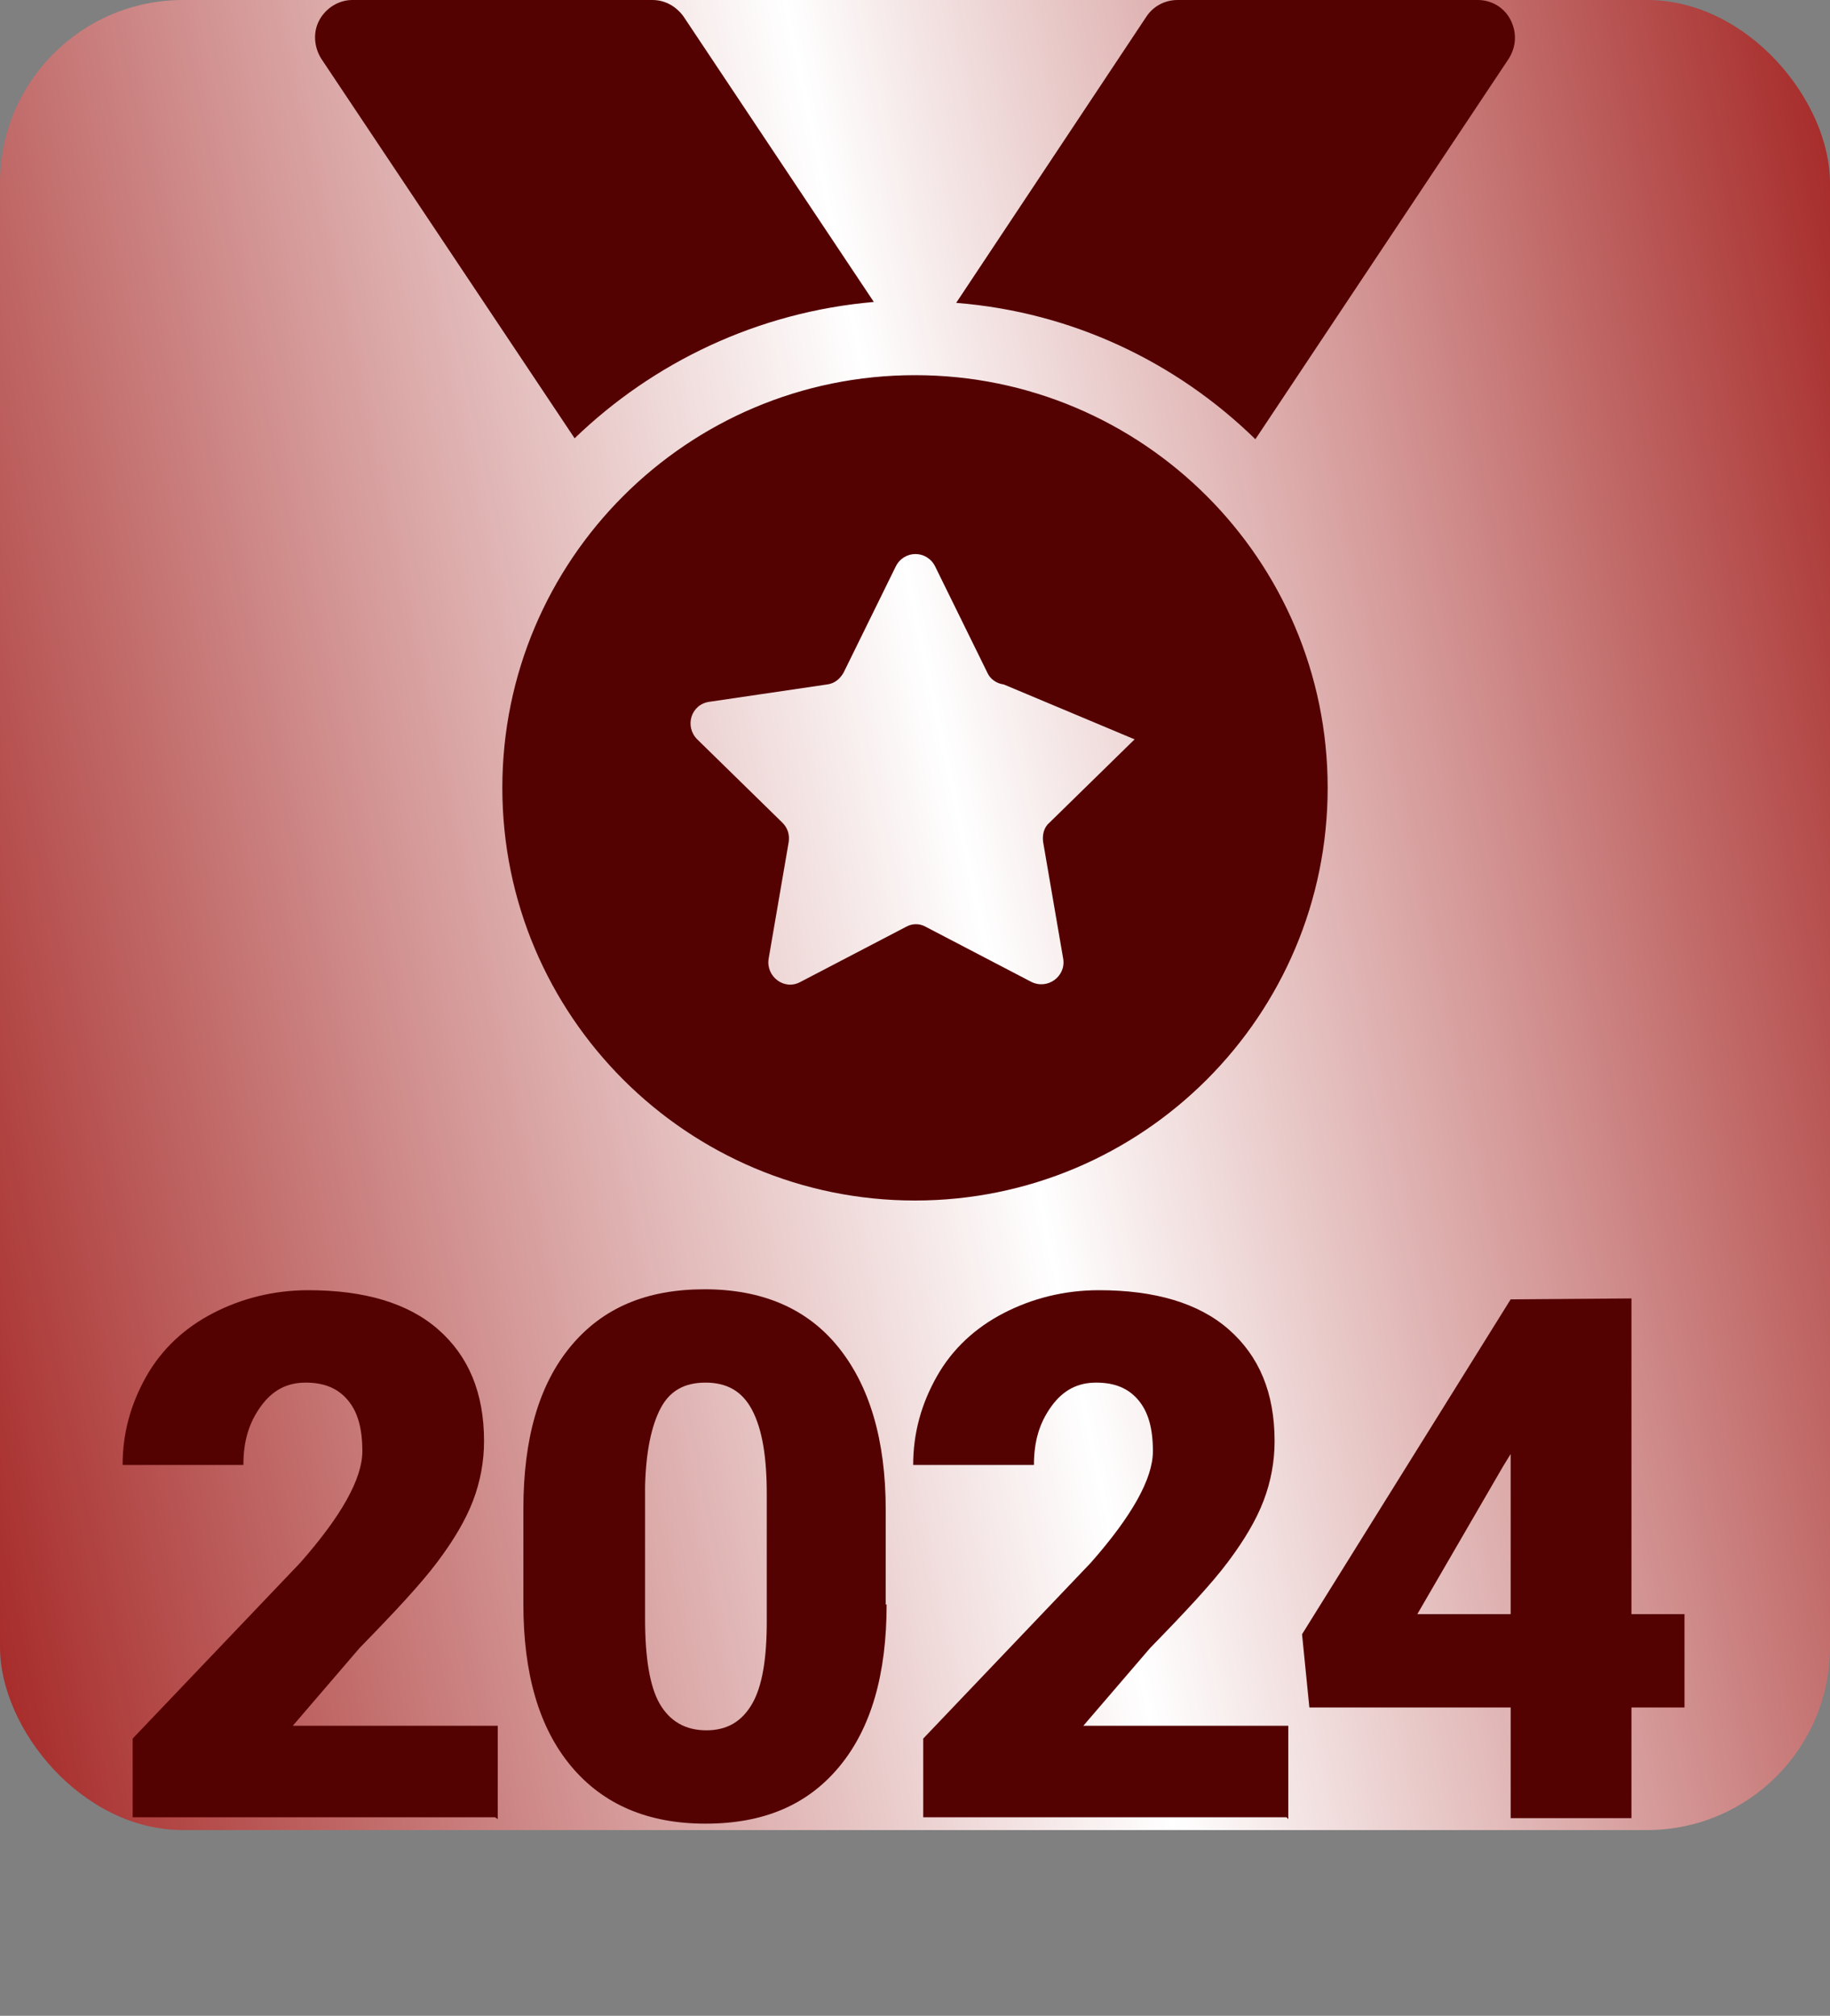<?xml version="1.0" encoding="UTF-8"?><svg id="uuid-150cc530-e003-4cbf-8646-b307f565df49" xmlns="http://www.w3.org/2000/svg" width="20" height="22.03" xmlns:xlink="http://www.w3.org/1999/xlink" viewBox="0 0 20 22.03"><rect x="0" y="0" width="20" height="22.03" fill="#808080" stroke="none"/><defs><style>.uuid-bfb52883-cea0-4c0f-bf63-65687d772c15{fill:#540101;}.uuid-bfb52883-cea0-4c0f-bf63-65687d772c15,.uuid-9071a51a-07da-429a-8dd9-1d2b50fd9f69{stroke-width:0px;}.uuid-9071a51a-07da-429a-8dd9-1d2b50fd9f69{fill:url(#uuid-c648afc7-1d43-4cc7-916d-05f1cf61acd1);}</style><linearGradient id="uuid-c648afc7-1d43-4cc7-916d-05f1cf61acd1" x1="-1.24" y1="12.39" x2="21.24" y2="7.61" gradientUnits="userSpaceOnUse"><stop offset="0" stop-color="#a72d2b"/><stop offset=".53" stop-color="#fff"/><stop offset="1" stop-color="#a72d2b"/></linearGradient></defs><g id="uuid-4631c47b-e6de-4e7b-93b1-e89f6cbbff03"><rect class="uuid-9071a51a-07da-429a-8dd9-1d2b50fd9f69" width="20" height="20" rx="2" ry="2"/><path class="uuid-bfb52883-cea0-4c0f-bf63-65687d772c15" d="M3.85,0h3.28c.14,0,.26.07.34.18l2.08,3.12c-1.27.11-2.41.66-3.27,1.49L3.51.64c-.08-.13-.09-.29-.02-.42.07-.13.21-.22.36-.22ZM16.49.64l-2.77,4.16c-.86-.84-2-1.39-3.27-1.49L12.53.18c.08-.12.21-.18.34-.18h3.28c.15,0,.29.08.36.22.07.14.06.29-.02.42ZM14.51,8.61c0,2.49-2.02,4.51-4.51,4.51s-4.51-2.02-4.51-4.51,2.02-4.51,4.51-4.51,4.51,2.02,4.51,4.51ZM10.97,7.48c-.08-.01-.15-.06-.18-.13l-.57-1.16c-.09-.18-.34-.18-.43,0l-.57,1.16c-.04.07-.1.12-.18.13l-1.29.19c-.2.03-.27.27-.13.41l.93.91c.06.06.08.13.07.21l-.22,1.28c-.03.19.17.35.35.25l1.15-.6c.07-.04.15-.04.22,0l1.15.6c.18.09.38-.06.35-.25l-.22-1.28c-.01-.08.01-.16.07-.21l.93-.91"/><path class="uuid-bfb52883-cea0-4c0f-bf63-65687d772c15" d="M5.41,19.86H1.45v-.86l1.83-1.92c.45-.51.68-.92.68-1.22,0-.25-.05-.43-.16-.56s-.26-.19-.46-.19-.36.08-.49.26-.19.38-.19.64h-1.32c0-.35.09-.67.26-.97s.42-.53.73-.69.66-.25,1.04-.25c.61,0,1.09.14,1.42.43s.5.69.5,1.22c0,.22-.04.44-.12.65s-.21.43-.39.67-.46.54-.85.94l-.73.85h2.24v1.02Z"/><path class="uuid-bfb52883-cea0-4c0f-bf63-65687d772c15" d="M9.69,17.53c0,.77-.17,1.36-.52,1.78s-.83.62-1.46.62-1.12-.21-1.47-.63-.52-1.01-.52-1.77v-1.04c0-.77.17-1.36.52-1.78s.83-.62,1.46-.62,1.12.21,1.46.63.52,1.01.52,1.78v1.04ZM8.38,16.33c0-.41-.05-.71-.16-.92s-.28-.3-.51-.3-.39.09-.49.28-.16.47-.17.85v1.45c0,.42.05.74.16.93s.28.29.51.29.39-.1.5-.29.16-.49.16-.9v-1.41Z"/><path class="uuid-bfb52883-cea0-4c0f-bf63-65687d772c15" d="M14.06,19.86h-3.97v-.86l1.83-1.92c.45-.51.68-.92.68-1.22,0-.25-.05-.43-.16-.56s-.26-.19-.46-.19-.36.08-.49.26-.19.38-.19.64h-1.32c0-.35.09-.67.26-.97s.42-.53.73-.69.66-.25,1.04-.25c.61,0,1.09.14,1.42.43s.5.69.5,1.22c0,.22-.04.44-.12.65s-.21.43-.39.67-.46.54-.85.94l-.73.85h2.24v1.02Z"/><path class="uuid-bfb52883-cea0-4c0f-bf63-65687d772c15" d="M17.83,17.64h.58v1.02h-.58v1.21h-1.32v-1.21h-2.2l-.08-.8,2.28-3.66h0s1.32-.01,1.32-.01v3.46ZM15.49,17.64h1.02v-1.75l-.08.13-.94,1.62Z"/></g></svg>